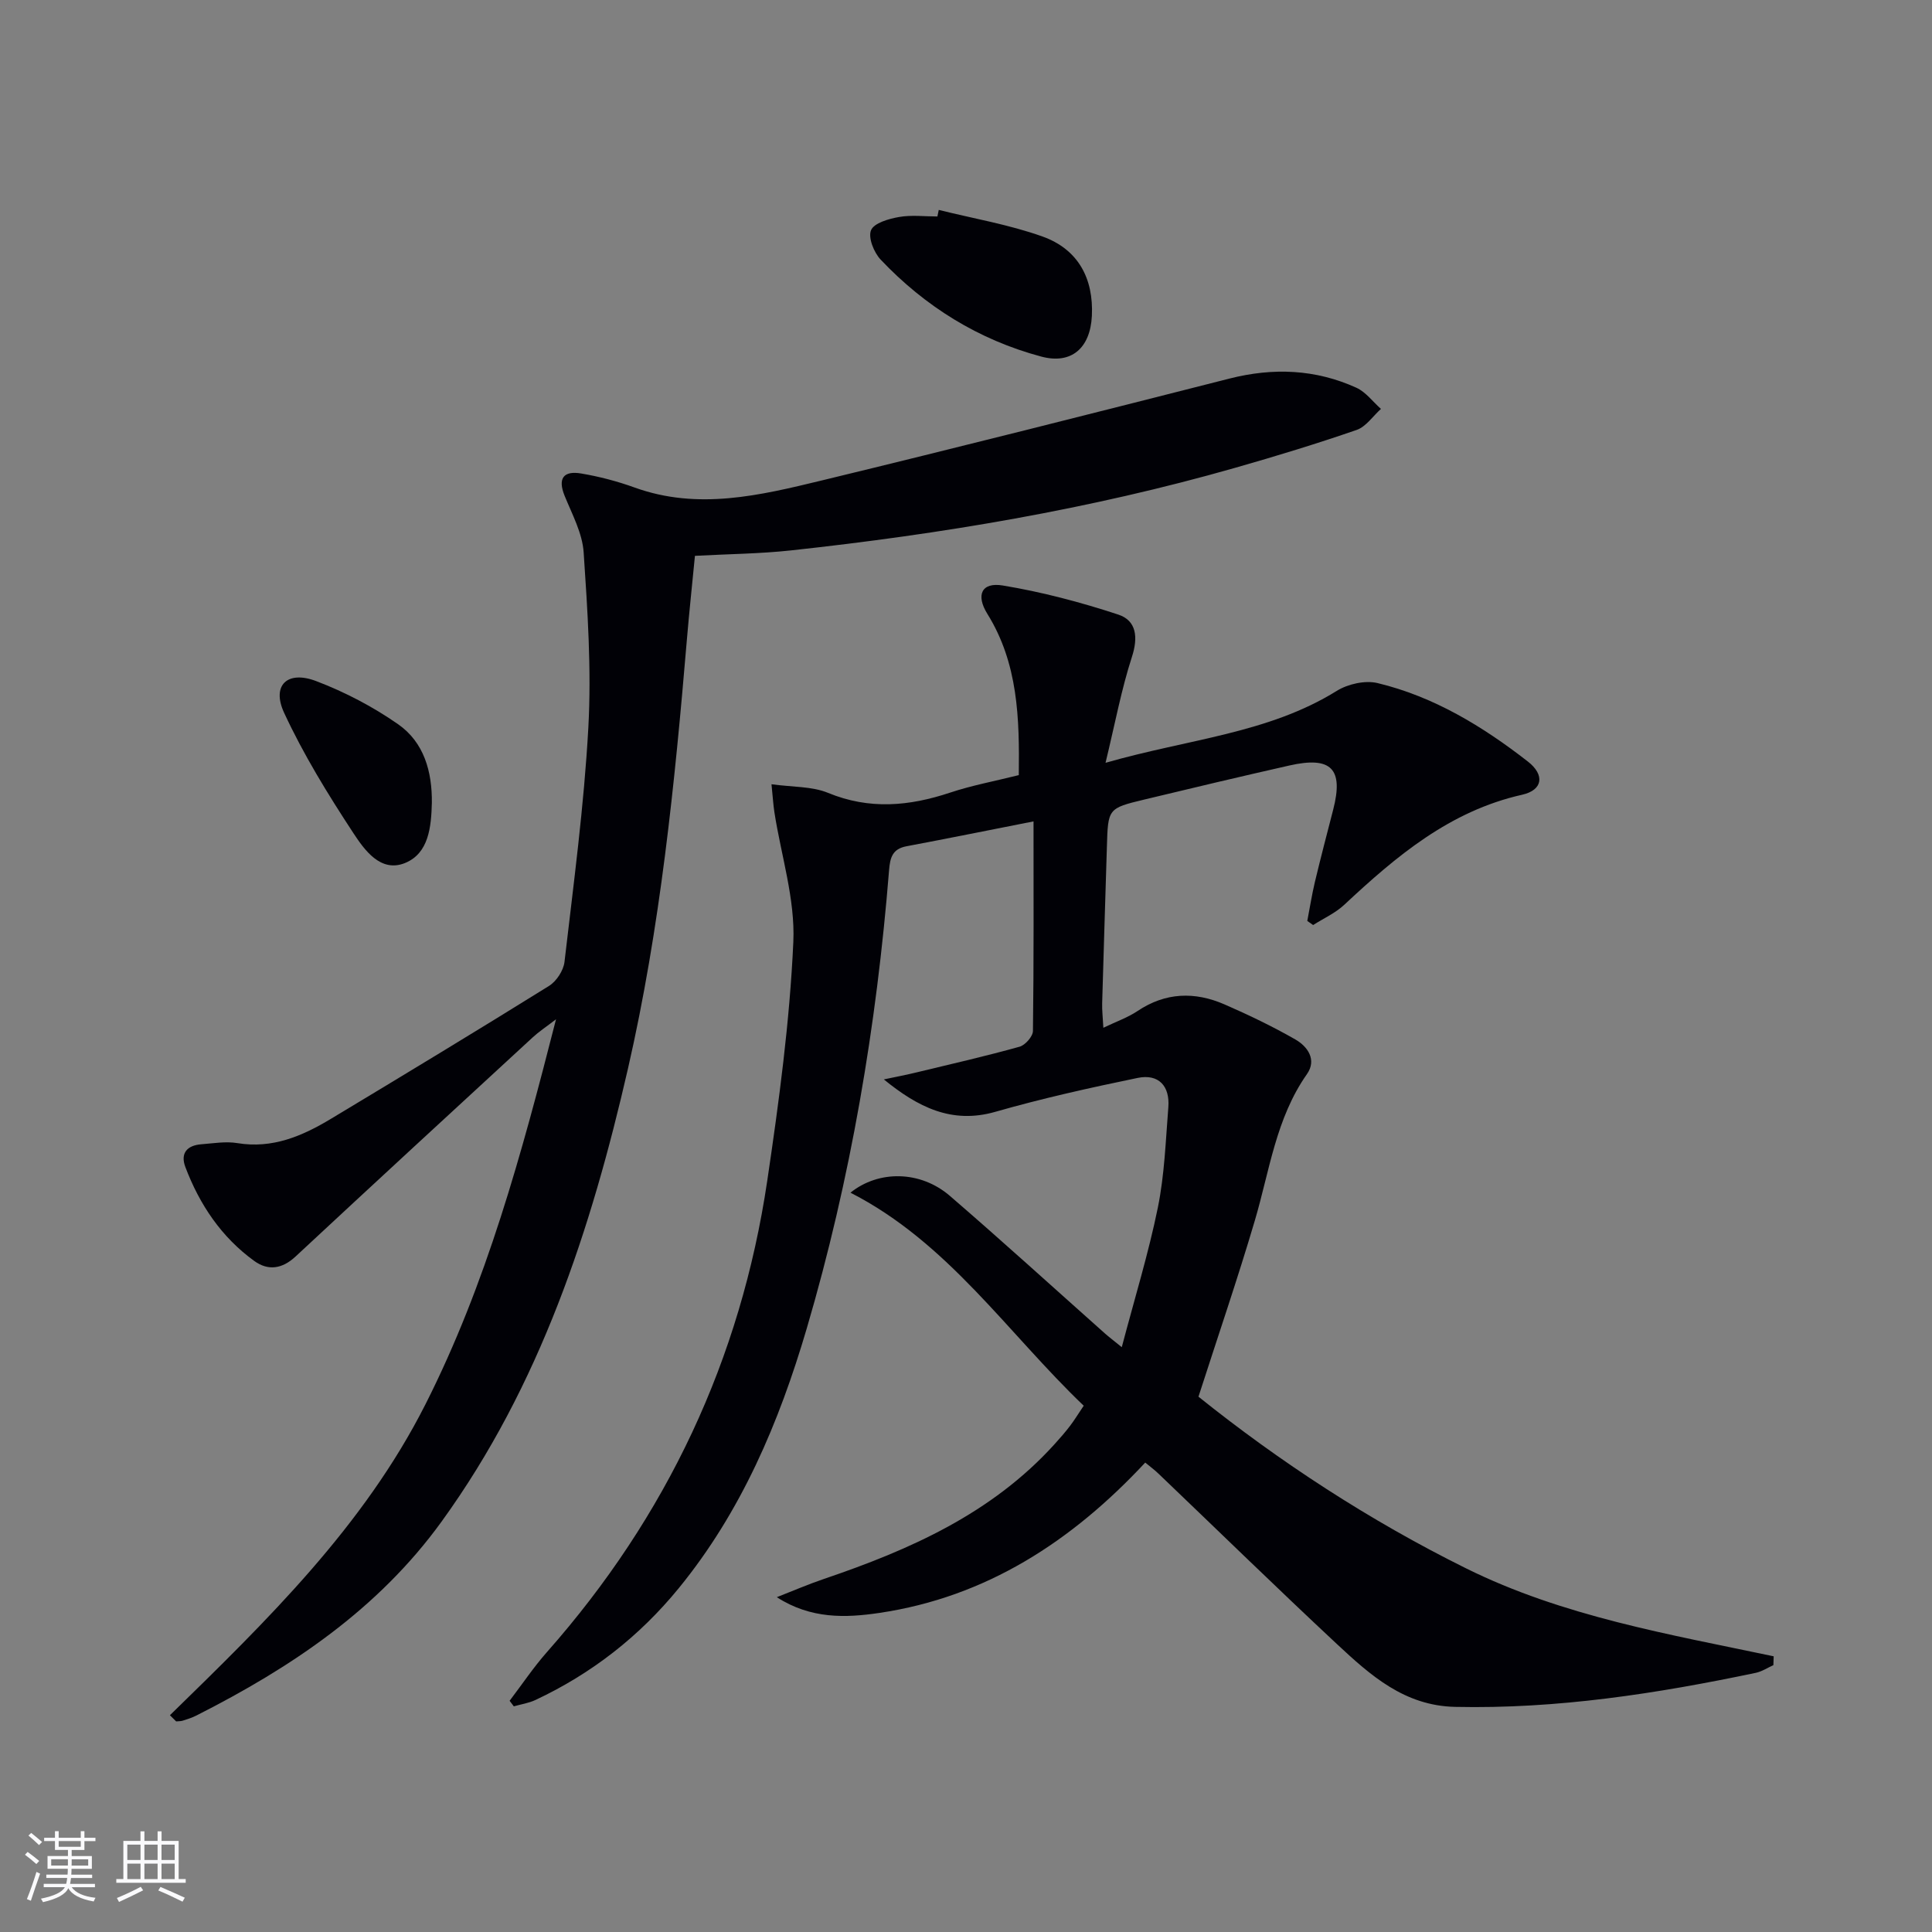 <svg enable-background="new 0 0 400 400" viewBox="0 0 400 400" xmlns="http://www.w3.org/2000/svg"><rect x="0" y="0" width="400" height="400" fill="#808080" stroke="none"/><g fill="#010106"><path d="m237.11 302.81c-15.17 16.28-32.9 27.85-55.06 31.13-6.95 1.03-14.17 1.29-21.22-3.26 3.25-1.27 6.46-2.66 9.76-3.78 17.8-6.04 34.73-13.54 47.7-27.85 1.12-1.23 2.22-2.49 3.23-3.81.9-1.17 1.67-2.45 2.85-4.2-15.78-15.08-28.07-33.78-48.29-44.11 5.84-4.7 14.49-4.59 20.59.67 10.84 9.35 21.43 18.99 32.13 28.51.73.65 1.52 1.24 3.45 2.81 2.68-10.16 5.54-19.44 7.47-28.9 1.38-6.79 1.62-13.83 2.17-20.77.35-4.41-2.02-6.97-6.34-6.08-9.89 2.04-19.78 4.24-29.48 7.02-9.04 2.59-16.05-.99-23.08-6.71 2.31-.49 4.64-.93 6.93-1.49 7.07-1.7 14.17-3.33 21.17-5.28 1.18-.33 2.75-2.12 2.77-3.26.19-14.3.12-28.61.12-43.39-9.11 1.79-17.69 3.53-26.3 5.15-2.93.55-3.4 2.36-3.61 4.98-2.58 32.18-7.93 63.88-17.05 94.88-5.72 19.44-13.53 37.88-26.5 53.76-8.14 9.96-18.03 17.68-29.67 23.14-1.39.65-2.98.88-4.47 1.31-.29-.38-.58-.77-.87-1.15 2.57-3.38 4.95-6.94 7.76-10.12 24.78-28.05 40.09-60.57 45.58-97.54 2.43-16.4 4.65-32.91 5.4-49.44.4-8.88-2.53-17.9-3.92-26.87-.24-1.57-.33-3.16-.6-5.79 4.39.61 8.38.41 11.72 1.79 8.56 3.52 16.78 2.76 25.24-.05 4.53-1.51 9.26-2.38 14.24-3.63.15-11.77-.13-23.13-6.51-33.39-2.41-3.88-1.22-6.6 3.2-5.87 8.1 1.34 16.13 3.46 23.93 6.03 3.75 1.24 4.12 4.7 2.8 8.76-2.17 6.69-3.46 13.66-5.46 21.92 17.23-4.95 33.65-6.06 47.87-14.89 2.3-1.43 5.86-2.23 8.43-1.62 11.66 2.8 21.76 8.95 31.13 16.24 3.56 2.77 3.12 5.91-1.17 6.88-15 3.37-26.07 12.73-36.84 22.79-1.84 1.72-4.28 2.81-6.44 4.19-.4-.28-.8-.57-1.21-.85.52-2.68.94-5.39 1.57-8.05 1.2-5.01 2.5-9.99 3.79-14.98 2.19-8.47-.38-11.12-9.08-9.15-10.03 2.27-20.04 4.64-30.03 7.05-7.53 1.81-7.51 1.87-7.74 9.79-.32 10.81-.68 21.61-.98 32.42-.04 1.43.14 2.87.25 5.04 2.7-1.3 5.06-2.12 7.06-3.46 5.8-3.89 11.86-4.06 18.02-1.38 5 2.18 9.94 4.55 14.67 7.26 2.55 1.46 4.48 4.21 2.4 7.17-6.43 9.15-7.74 20.01-10.79 30.32-3.56 12.06-7.64 23.96-11.67 36.47 16.77 13.44 35.34 25.6 55.4 35.54 20.08 9.95 42.01 13.64 63.69 18.21-.02.61-.04 1.22-.06 1.83-1.21.54-2.36 1.32-3.63 1.59-20.53 4.31-41.17 7.51-62.27 7.05-10.51-.23-17.54-6.55-24.47-13.01-12.42-11.59-24.58-23.46-36.86-35.2-.79-.78-1.71-1.45-2.82-2.37z"/><path d="m35.18 355.12c20.04-19.56 40.12-39.08 52.92-64.4 12.59-24.9 19.85-51.61 27.02-79.69-2.16 1.66-3.57 2.58-4.79 3.71-16.41 15.11-32.82 30.22-49.14 45.41-2.77 2.58-5.68 3-8.56.91-6.79-4.92-11.31-11.66-14.25-19.43-1.09-2.88.36-4.49 3.29-4.72 2.49-.19 5.06-.64 7.47-.24 7.27 1.2 13.44-1.46 19.36-5.02 15.11-9.09 30.19-18.21 45.16-27.52 1.54-.96 3-3.18 3.21-4.97 1.88-16.16 4.05-32.32 4.94-48.54.66-12.04-.16-24.19-.97-36.25-.26-3.97-2.38-7.88-3.93-11.69-1.51-3.69-.19-5.26 3.41-4.65 3.74.63 7.48 1.61 11.05 2.9 13.13 4.75 25.97 1.64 38.7-1.44 28.21-6.83 56.35-13.96 84.47-21.11 9.05-2.3 17.82-1.95 26.29 1.9 1.95.89 3.4 2.89 5.08 4.38-1.66 1.49-3.08 3.67-5.02 4.35-8.31 2.87-16.73 5.44-25.18 7.85-30.09 8.59-60.84 13.72-91.9 17.09-6.42.7-12.91.75-19.93 1.13-.57 5.92-1.19 11.64-1.67 17.37-2.51 29.81-5.5 59.57-12.19 88.77-7.65 33.36-18.2 65.62-38.59 93.8-13.16 18.19-31.14 30.22-50.79 40.17-.88.45-1.85.75-2.79 1.05-.43.14-.92.11-1.38.16-.44-.43-.87-.86-1.29-1.28z"/><path d="m194.36 43.46c7.17 1.79 14.54 3.03 21.46 5.5 7.4 2.64 10.62 8.69 10.24 16.45-.33 6.64-4.22 10.1-10.5 8.41-12.95-3.47-24.03-10.35-33.23-20.07-1.4-1.48-2.63-4.56-1.99-6.09.62-1.49 3.66-2.36 5.78-2.73 2.58-.46 5.3-.11 7.96-.11.09-.44.18-.9.28-1.36z"/><path d="m89.41 166.25c-.13 4.94-.63 10.43-5.56 12.43-5.06 2.05-8.41-2.73-10.73-6.26-5.24-7.99-10.3-16.21-14.3-24.85-2.63-5.68.67-8.83 6.63-6.56 5.95 2.26 11.76 5.3 16.98 8.94 5.36 3.74 7.06 9.82 6.98 16.3z"/></g><path d="m5.17 384 .55-.58c.85.61 1.65 1.24 2.4 1.87l-.59.64c-.83-.73-1.62-1.38-2.36-1.93m1.22 9.53-.82-.34c.71-1.76 1.37-3.64 1.98-5.63.24.13.5.25.76.36-.6 1.67-1.24 3.54-1.92 5.61m-.5-13.5.57-.54c.56.44 1.31 1.06 2.26 1.87l-.64.64c-.68-.66-1.41-1.32-2.19-1.97m3.25.46h2.24v-1.36h.77v1.36h4.57v-1.36h.76v1.36h2.28v.69h-2.28v1.84h-2.64v1.26h4.18v2.64h-4.21c0 .45-.02.86-.05 1.21h4.32v.69h-4.38c-.04.34-.1.75-.19 1.22h5.15v.69h-4.82c.87 1.19 2.51 1.92 4.93 2.19-.17.32-.3.57-.37.76-2.77-.49-4.52-1.41-5.26-2.76-.56 1.26-2.3 2.23-5.24 2.9-.12-.24-.26-.48-.43-.72 2.73-.55 4.38-1.34 4.96-2.38h-4.38v-.69h4.65c.1-.38.17-.79.21-1.22h-4.32v-.69h4.4c.03-.34.05-.75.05-1.21h-4.2v-2.64h4.23v-1.26h-2.69v-1.84h-2.24zm1.46 4.46v1.29h3.45c.01-.4.02-.57.01-.53v-.32-.45h-3.46zm1.55-2.59h4.57v-1.19h-4.57zm6.11 2.59h-3.42v.77c-.01.19-.01.37-.02.53h3.44z" fill="#fafafc"/><path d="m32.63 379.16h.82v1.98h3.54v7.89h1.46v.78h-14.37v-.78h1.46v-7.89h3.54v-1.98h.82v1.98h2.73zm-3.49 11.48.5.73c-1.61.82-3.28 1.63-5 2.41-.13-.27-.28-.55-.44-.82 1.75-.72 3.4-1.49 4.94-2.32m-2.78-5.55h2.73v-3.18h-2.73zm0 3.95h2.73v-3.2h-2.73zm3.54-3.95h2.73v-3.18h-2.73zm0 3.95h2.73v-3.2h-2.73zm7.89 4.68c-1.84-.92-3.51-1.7-5.02-2.32l.45-.73c1.89.8 3.57 1.55 5.04 2.23zm-1.62-11.81h-2.73v3.18h2.73zm-2.73 7.13h2.73v-3.2h-2.73z" fill="#fafafc"/></svg>

